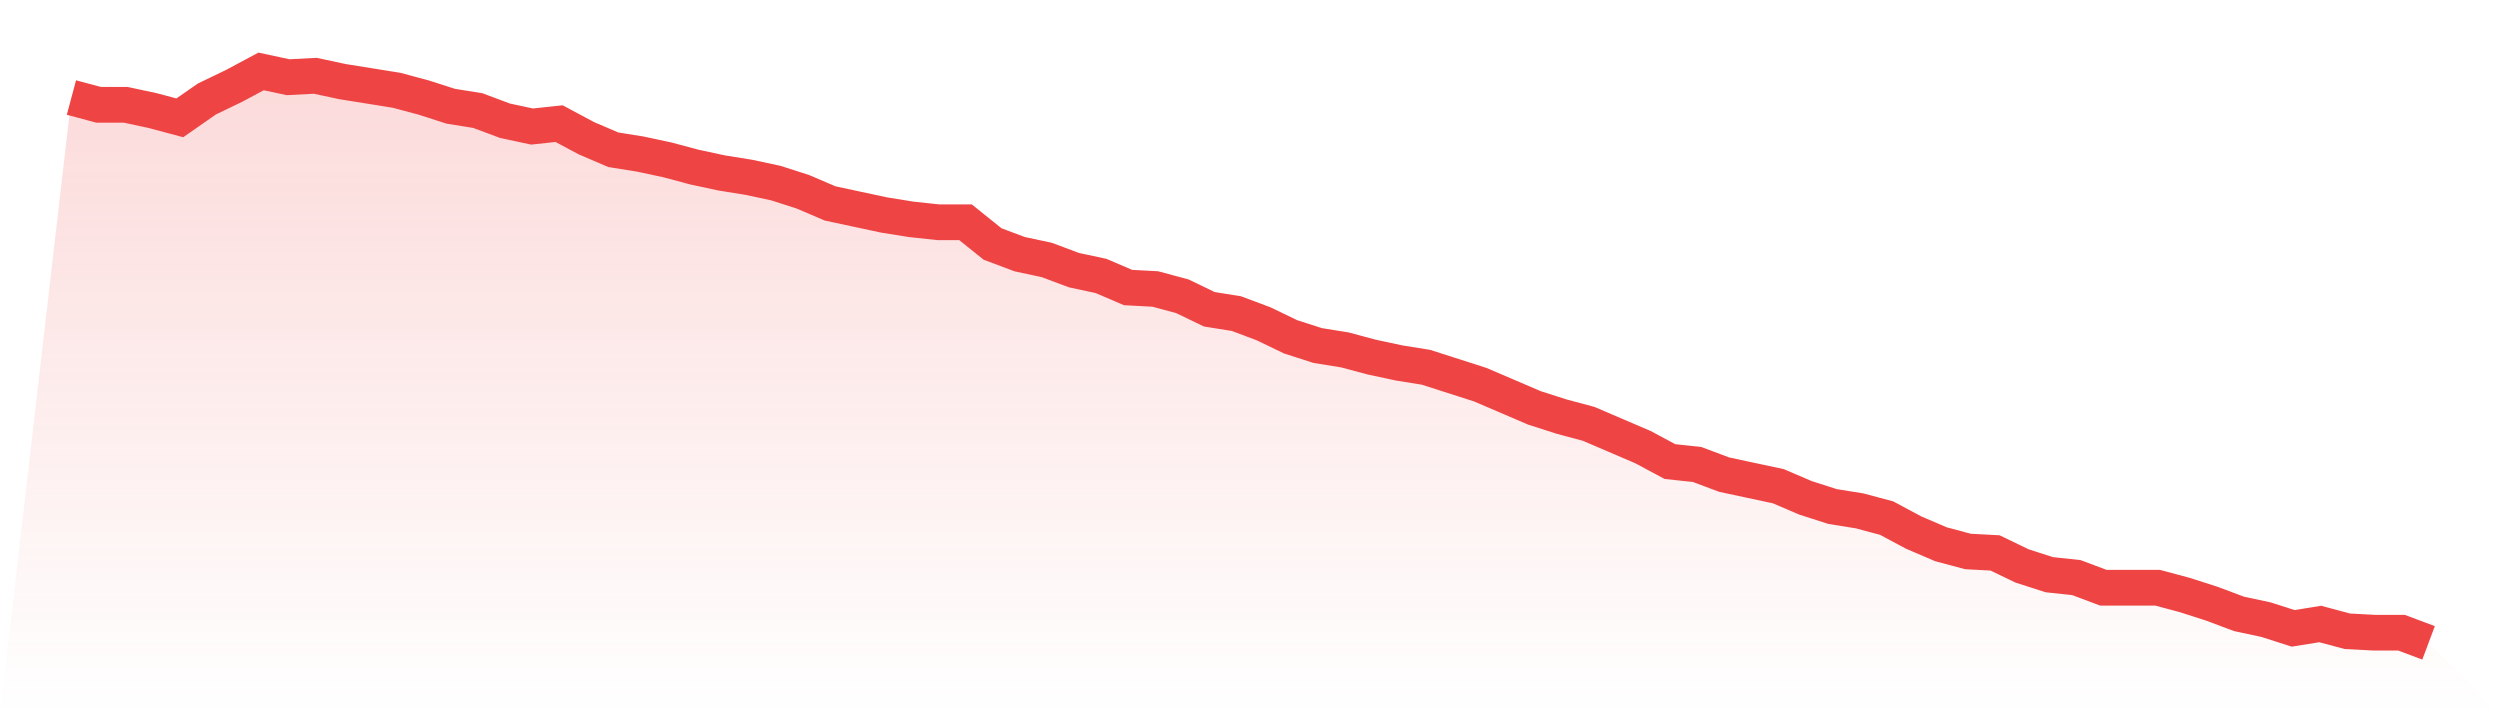 <svg viewBox="0 0 140 40" xmlns="http://www.w3.org/2000/svg">
<defs>
<linearGradient id="gradient" x1="0" x2="0" y1="0" y2="1">
<stop offset="0%" stop-color="#ef4444" stop-opacity="0.2"/>
<stop offset="100%" stop-color="#ef4444" stop-opacity="0"/>
</linearGradient>
</defs>
<path d="M4,5.462 L4,5.462 L5.517,5.868 L7.034,5.868 L8.552,6.193 L10.069,6.599 L11.586,5.543 L13.103,4.812 L14.621,4 L16.138,4.325 L17.655,4.244 L19.172,4.569 L20.69,4.812 L22.207,5.056 L23.724,5.462 L25.241,5.949 L26.759,6.193 L28.276,6.761 L29.793,7.086 L31.31,6.924 L32.828,7.736 L34.345,8.386 L35.862,8.629 L37.379,8.954 L38.897,9.36 L40.414,9.685 L41.931,9.929 L43.448,10.254 L44.966,10.741 L46.483,11.391 L48,11.716 L49.517,12.041 L51.034,12.284 L52.552,12.447 L54.069,12.447 L55.586,13.665 L57.103,14.234 L58.621,14.558 L60.138,15.127 L61.655,15.452 L63.172,16.102 L64.69,16.183 L66.207,16.589 L67.724,17.32 L69.241,17.563 L70.759,18.132 L72.276,18.863 L73.793,19.35 L75.31,19.594 L76.828,20 L78.345,20.325 L79.862,20.569 L81.379,21.056 L82.897,21.543 L84.414,22.193 L85.931,22.843 L87.448,23.33 L88.966,23.736 L90.483,24.386 L92,25.036 L93.517,25.848 L95.034,26.01 L96.552,26.579 L98.069,26.904 L99.586,27.228 L101.103,27.878 L102.621,28.365 L104.138,28.609 L105.655,29.015 L107.172,29.827 L108.69,30.477 L110.207,30.883 L111.724,30.964 L113.241,31.695 L114.759,32.183 L116.276,32.345 L117.793,32.914 L119.31,32.914 L120.828,32.914 L122.345,33.32 L123.862,33.807 L125.379,34.376 L126.897,34.701 L128.414,35.188 L129.931,34.944 L131.448,35.35 L132.966,35.431 L134.483,35.431 L136,36 L140,40 L0,40 z" fill="url(#gradient)"/>
<path d="M4,5.462 L4,5.462 L5.517,5.868 L7.034,5.868 L8.552,6.193 L10.069,6.599 L11.586,5.543 L13.103,4.812 L14.621,4 L16.138,4.325 L17.655,4.244 L19.172,4.569 L20.69,4.812 L22.207,5.056 L23.724,5.462 L25.241,5.949 L26.759,6.193 L28.276,6.761 L29.793,7.086 L31.31,6.924 L32.828,7.736 L34.345,8.386 L35.862,8.629 L37.379,8.954 L38.897,9.36 L40.414,9.685 L41.931,9.929 L43.448,10.254 L44.966,10.741 L46.483,11.391 L48,11.716 L49.517,12.041 L51.034,12.284 L52.552,12.447 L54.069,12.447 L55.586,13.665 L57.103,14.234 L58.621,14.558 L60.138,15.127 L61.655,15.452 L63.172,16.102 L64.69,16.183 L66.207,16.589 L67.724,17.32 L69.241,17.563 L70.759,18.132 L72.276,18.863 L73.793,19.35 L75.31,19.594 L76.828,20 L78.345,20.325 L79.862,20.569 L81.379,21.056 L82.897,21.543 L84.414,22.193 L85.931,22.843 L87.448,23.33 L88.966,23.736 L90.483,24.386 L92,25.036 L93.517,25.848 L95.034,26.01 L96.552,26.579 L98.069,26.904 L99.586,27.228 L101.103,27.878 L102.621,28.365 L104.138,28.609 L105.655,29.015 L107.172,29.827 L108.69,30.477 L110.207,30.883 L111.724,30.964 L113.241,31.695 L114.759,32.183 L116.276,32.345 L117.793,32.914 L119.31,32.914 L120.828,32.914 L122.345,33.32 L123.862,33.807 L125.379,34.376 L126.897,34.701 L128.414,35.188 L129.931,34.944 L131.448,35.35 L132.966,35.431 L134.483,35.431 L136,36" fill="none" stroke="#ef4444" stroke-width="2"/>
</svg>
